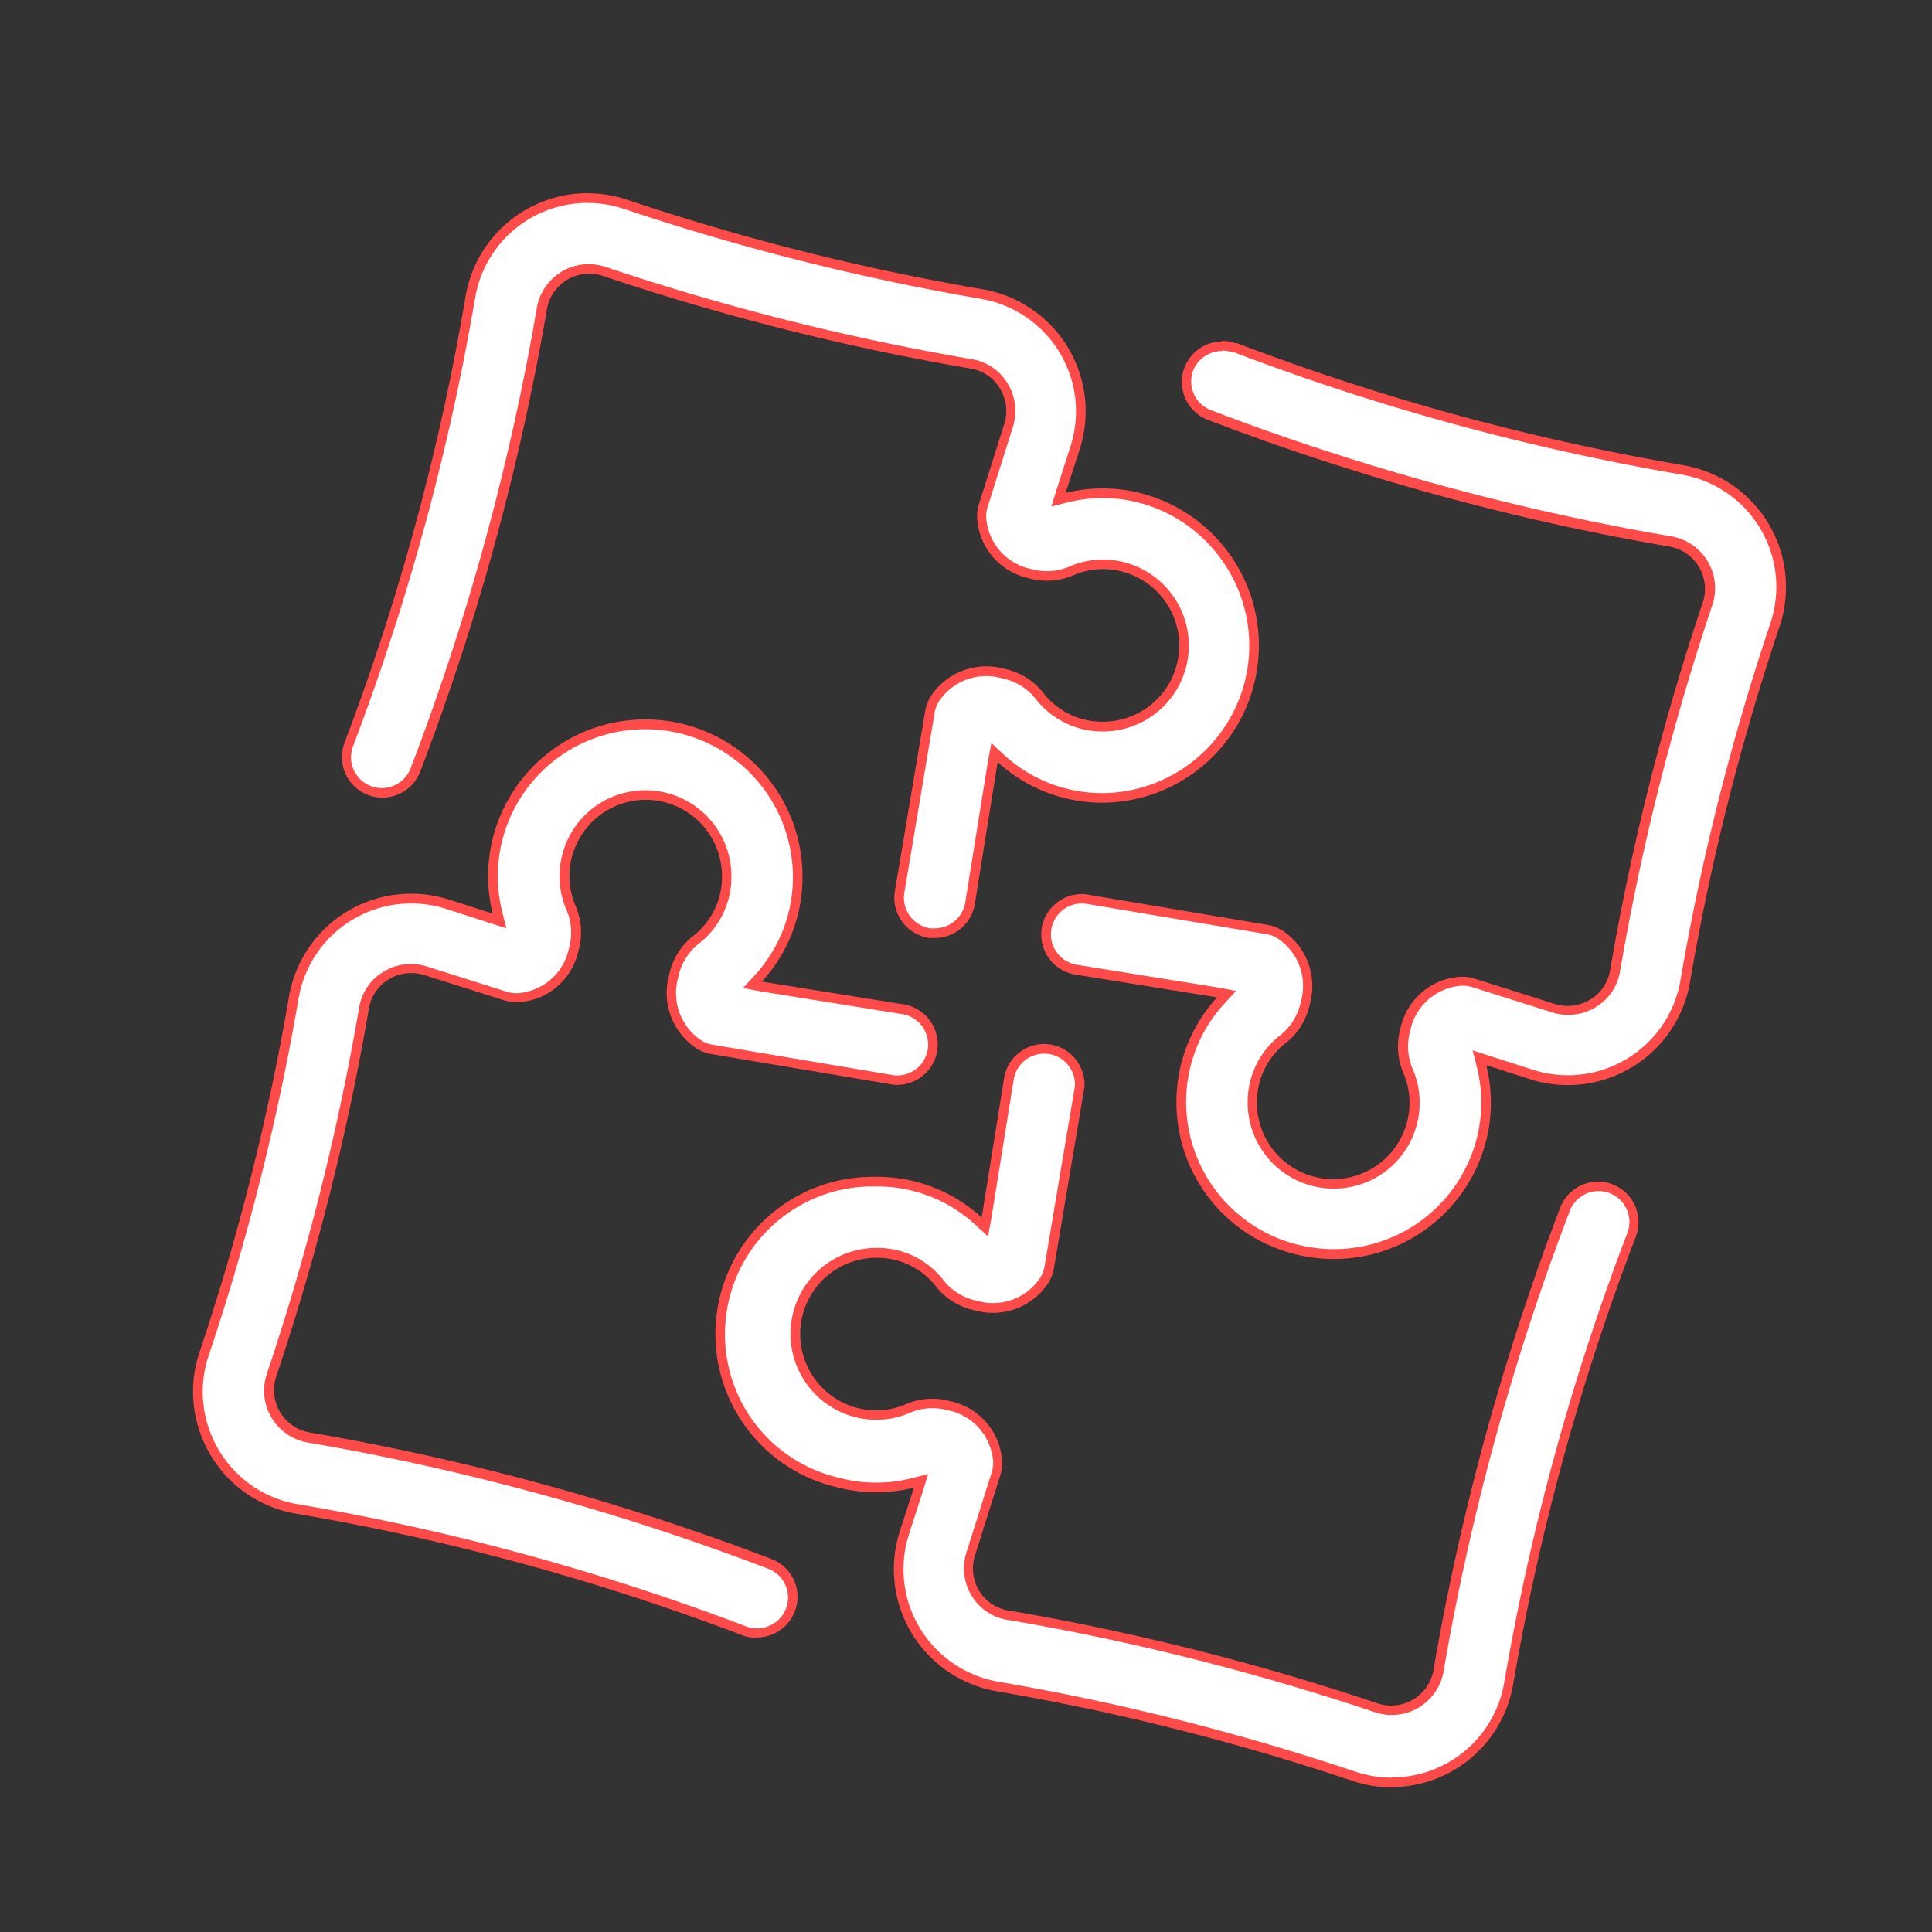 <?xml version="1.0" encoding="utf-8"?>
<svg xmlns="http://www.w3.org/2000/svg" width="40" height="40" fill="#fff"><rect width="100%" height="100%" fill="#333333" stroke="none"/><path d="M15.677 33.813c-.1 0-.18-.016-.264-.05a49.31 49.31 0 0 0-9.268-2.524 2.45 2.45 0 0 1-1.919-3.206c.807-2.402 1.432-4.887 1.86-7.385.123-.708.547-1.325 1.163-1.694.383-.23.82-.35 1.266-.35a2.46 2.46 0 0 1 .777.126l1.05.338-.044-.175a3.1 3.1 0 0 1 0-1.507 3.15 3.15 0 0 1 3.059-2.389 3.19 3.19 0 0 1 .379.023c1.575.19 2.77 1.528 2.78 3.114a3.09 3.09 0 0 1-.815 2.124l-.12.132.176.034 2.917.47a.74.74 0 0 1 .637.829.74.74 0 0 1-.731.643.75.75 0 0 1-.097-.006l-3.77-.635c-.097-.02-.188-.06-.27-.116a1.28 1.28 0 0 1-.509-1.352l.027-.112a1.29 1.29 0 0 1 .446-.686c.408-.314.646-.8.637-1.326a1.68 1.68 0 0 0-1.484-1.661 1.7 1.7 0 0 0-.196-.011c-.778 0-1.45.53-1.63 1.287a1.66 1.66 0 0 0 .086 1.046c.11.257.136.547.07.82l-.027.11c-.136.508-.564.876-1.09.934a.74.74 0 0 1-.297-.027l-1.65-.52a.99.99 0 0 0-.825.09c-.247.145-.417.39-.465.675a50.9 50.9 0 0 1-1.915 7.604.99.99 0 0 0 .749 1.285c3.263.558 6.483 1.44 9.573 2.622.184.07.33.208.4.39s.086.38.015.565c-.11.284-.386.475-.7.475z"/><path d="M15.677 33.713a.64.64 0 0 0 .596-.41c.06-.16.056-.333-.013-.488s-.195-.275-.355-.336a50.7 50.7 0 0 0-9.556-2.617 1.09 1.09 0 0 1-.825-1.415 50.8 50.8 0 0 0 1.912-7.589c.052-.313.24-.585.512-.744a1.09 1.09 0 0 1 .909-.098l1.646.52a.64.64 0 0 0 .257.023c.484-.054.878-.393 1.003-.858l.027-.112c.062-.25.04-.518-.064-.755a1.76 1.76 0 0 1-.092-1.109c.193-.803.904-1.363 1.728-1.363.07 0 .14.004.208.012a1.78 1.78 0 0 1 1.573 1.758c.01.547-.244 1.074-.675 1.406a1.19 1.19 0 0 0-.411.631l-.027.112a1.18 1.18 0 0 0 .468 1.245c.07.05.15.083.233.1l3.764.634a.65.65 0 0 0 .084.006.64.64 0 0 0 .632-.556.64.64 0 0 0-.552-.717l-2.922-.47-.353-.067.243-.265a2.99 2.99 0 0 0 .789-2.056 3.06 3.06 0 0 0-2.691-3.015 3.09 3.09 0 0 0-.367-.022 3.05 3.05 0 0 0-2.962 2.314 3 3 0 0 0 0 1.458l.088.35-1.224-.394a2.36 2.36 0 0 0-.746-.121c-.428 0-.848.116-1.215.336-.592.354-.998.947-1.116 1.625-.428 2.503-1.054 4.993-1.863 7.4-.22.655-.14 1.37.214 1.962a2.35 2.35 0 0 0 1.626 1.114c3.163.537 6.288 1.388 9.287 2.53.074.028.15.042.228.042m0 .2c-.1 0-.2-.018-.3-.056-2.994-1.14-6.09-1.983-9.25-2.52-.737-.126-1.38-.567-1.764-1.21s-.47-1.42-.232-2.128a49.16 49.16 0 0 0 1.855-7.37c.128-.736.57-1.38 1.21-1.763.403-.24.858-.364 1.318-.364.272 0 .545.043.81.13l.88.283a3.19 3.19 0 0 1 0-1.556c.366-1.463 1.68-2.465 3.156-2.465.13 0 .26.008.39.023 1.628.196 2.857 1.572 2.867 3.213a3.2 3.2 0 0 1-.842 2.192l2.912.468a.84.84 0 0 1 .722.941.84.84 0 0 1-.831.729c-.036 0-.073-.002-.1-.007l-3.778-.636a.84.84 0 0 1-.306-.131c-.467-.325-.686-.905-.55-1.458l.027-.11c.075-.293.244-.553.48-.74a1.54 1.54 0 0 0 .599-1.246 1.58 1.58 0 0 0-1.396-1.563 1.59 1.59 0 0 0-.184-.011 1.58 1.58 0 0 0-1.534 1.21 1.55 1.55 0 0 0 .081.983c.12.278.146.588.074.882l-.027.11c-.146.547-.613.948-1.175 1a.84.84 0 0 1-.337-.03l-1.653-.522a.89.89 0 0 0-.741.081.87.87 0 0 0-.418.606 50.84 50.84 0 0 1-1.919 7.62.89.89 0 0 0 .673 1.155 50.77 50.77 0 0 1 9.589 2.626.84.84 0 0 1-.3 1.621z" fill="#ff4a4a"/><path d="M19.358 19.32h-.1c-.193-.025-.37-.128-.5-.283s-.172-.358-.145-.552l.635-3.772c.02-.097.06-.188.116-.27.238-.342.63-.546 1.045-.546.103 0 .206.013.306.037l.112.027a1.29 1.29 0 0 1 .686.446 1.65 1.65 0 0 0 1.297.638h.03a1.68 1.68 0 0 0 .385-3.312 1.65 1.65 0 0 0-.395-.048 1.64 1.64 0 0 0-.651.134 1.28 1.28 0 0 1-.512.106 1.29 1.29 0 0 1-.307-.037l-.11-.027c-.508-.136-.876-.564-.934-1.09a.73.73 0 0 1 .027-.297l.52-1.65a.99.99 0 0 0-.09-.825c-.145-.247-.39-.417-.675-.465-2.572-.44-5.13-1.084-7.604-1.915-.102-.034-.207-.05-.314-.05a.99.99 0 0 0-.971.8c-.558 3.263-1.44 6.483-2.622 9.573-.11.284-.386.475-.7.475-.1 0-.18-.016-.264-.05a.74.74 0 0 1-.426-.954c1.14-2.993 1.988-6.11 2.524-9.268a2.46 2.46 0 0 1 1.164-1.697c.382-.228.82-.35 1.264-.35.267 0 .53.043.783.128 2.4.807 4.885 1.432 7.382 1.86.708.123 1.325.547 1.694 1.163s.45 1.36.224 2.043l-.002.007-.28.874-.052.17.172-.043a3.09 3.09 0 0 1 1.5.003c1.53.4 2.54 1.865 2.354 3.432s-1.518 2.763-3.095 2.782h-.027c-.778 0-1.523-.3-2.096-.816l-.132-.12-.034.176-.47 2.917a.74.74 0 0 1-.73.644z"/><path d="M12.166 4.2c-.427 0-.846.116-1.212.335a2.36 2.36 0 0 0-1.116 1.628C9.3 9.327 8.45 12.45 7.31 15.45c-.06.16-.056.333.013.488s.195.275.355.336c.074.028.15.042.228.042a.64.64 0 0 0 .596-.41c1.18-3.084 2.06-6.297 2.617-9.556a1.09 1.09 0 0 1 1.069-.881c.118 0 .234.02.346.056a50.8 50.8 0 0 0 7.589 1.912c.313.052.585.24.744.512a1.09 1.09 0 0 1 .098.909l-.52 1.646a.63.63 0 0 0-.023.257c.054.484.393.878.858 1.003l.112.027a1.19 1.19 0 0 0 .283.034 1.18 1.18 0 0 0 .472-.098 1.74 1.74 0 0 1 .691-.142 1.75 1.75 0 0 1 .418.051 1.78 1.78 0 0 1-.407 3.509h-.03a1.75 1.75 0 0 1-1.376-.675 1.19 1.19 0 0 0-.631-.411l-.112-.027c-.092-.023-.187-.035-.282-.035-.384 0-.744.188-.963.503-.05.07-.083.15-.1.233l-.634 3.766a.64.64 0 0 0 .542.721h.094a.64.64 0 0 0 .631-.558l.47-2.922.067-.353.265.243c.555.51 1.276.79 2.03.79h.026c1.528-.02 2.816-1.177 2.997-2.694s-.8-2.946-2.28-3.323a2.99 2.99 0 0 0-1.452-.003l-.343.085.104-.338.282-.876.002-.007c.217-.654.14-1.37-.215-1.96s-.947-.998-1.625-1.116c-2.502-.428-4.99-1.055-7.397-1.863-.243-.08-.495-.123-.75-.123m0-.2a2.56 2.56 0 0 1 .814.133 49.16 49.16 0 0 0 7.367 1.855c.736.128 1.38.57 1.763 1.21s.47 1.417.233 2.126l-.283.88c.252-.063.5-.094.768-.094s.525.032.78.097c1.583.403 2.623 1.918 2.43 3.54s-1.56 2.85-3.194 2.87h-.028a3.2 3.2 0 0 1-2.164-.842l-.468 2.912a.84.84 0 0 1-.828.731h-.108a.84.84 0 0 1-.727-.95l.636-3.778a.84.84 0 0 1 .131-.306c.26-.375.685-.59 1.128-.59a1.37 1.37 0 0 1 .33.04l.11.027c.293.075.553.244.74.48a1.54 1.54 0 0 0 1.219.6h.027a1.58 1.58 0 0 0 .364-3.115 1.55 1.55 0 0 0-.983.081c-.175.076-.363.114-.55.114-.11 0-.222-.013-.33-.04l-.11-.027c-.547-.146-.948-.613-1-1.175-.013-.113-.003-.228.03-.337l.522-1.653a.89.89 0 0 0-.081-.741.87.87 0 0 0-.606-.418c-2.586-.442-5.133-1.084-7.62-1.92a.89.89 0 0 0-.73.075.89.89 0 0 0-.425.598c-.56 3.275-1.44 6.486-2.626 9.59a.84.84 0 0 1-.783.539c-.1 0-.2-.018-.3-.056a.84.84 0 0 1-.483-1.083A49.09 49.09 0 0 0 9.641 6.13 2.56 2.56 0 0 1 12.166 4z" fill="#ff4a4a"/><path d="M27.623 25.974c-.47 0-.943-.107-1.368-.307a3.15 3.15 0 0 1-1.795-2.819 3.09 3.09 0 0 1 .815-2.124l.12-.132-.176-.034-2.917-.47c-.196-.026-.37-.126-.49-.283s-.172-.35-.146-.546a.74.74 0 0 1 .731-.643.75.75 0 0 1 .097.006l3.77.635c.097.02.188.06.27.116a1.28 1.28 0 0 1 .509 1.352l-.027.112a1.29 1.29 0 0 1-.446.686c-.408.314-.646.8-.637 1.326a1.68 1.68 0 0 0 1.484 1.661 1.7 1.7 0 0 0 .196.011c.778 0 1.45-.53 1.63-1.287a1.66 1.66 0 0 0-.086-1.046c-.11-.257-.136-.547-.07-.82l.027-.11c.136-.508.564-.876 1.09-.934a.74.74 0 0 1 .084-.005c.072 0 .144.01.213.03l1.65.52a.99.99 0 0 0 .825-.09c.247-.145.417-.39.465-.675.44-2.572 1.084-5.13 1.915-7.604a.99.99 0 0 0-.749-1.285c-3.263-.558-6.483-1.44-9.573-2.622-.184-.07-.33-.208-.4-.39s-.086-.38-.015-.565c.11-.284.386-.475.7-.475.1 0 .18.016.264.05l.007-.012a49.31 49.31 0 0 0 9.261 2.532 2.46 2.46 0 0 1 1.919 3.21c-.807 2.4-1.432 4.885-1.86 7.382-.123.708-.547 1.325-1.163 1.694-.382.23-.82.35-1.266.35a2.46 2.46 0 0 1-.777-.126l-1.05-.338.044.175a3.1 3.1 0 0 1 0 1.507 3.15 3.15 0 0 1-3.055 2.382z"/><path d="M25.3 7.268c-.263 0-.502.165-.596.4-.06.16-.056.333.013.488s.195.275.355.336a50.7 50.7 0 0 0 9.556 2.617 1.09 1.09 0 0 1 .825 1.415 50.8 50.8 0 0 0-1.912 7.589c-.052.313-.24.585-.512.744a1.09 1.09 0 0 1-.909.098l-1.646-.52c-.06-.018-.12-.027-.184-.027a.64.64 0 0 0-.073.004c-.484.054-.878.393-1.003.858l-.027.112c-.062.25-.04.518.064.755a1.76 1.76 0 0 1 .092 1.109c-.193.803-.904 1.363-1.73 1.363a1.8 1.8 0 0 1-.208-.012 1.78 1.78 0 0 1-1.573-1.758c-.01-.547.244-1.074.675-1.406a1.19 1.19 0 0 0 .411-.631l.027-.112a1.18 1.18 0 0 0-.468-1.245c-.07-.05-.15-.083-.233-.1l-3.764-.634a.65.65 0 0 0-.084-.006.64.64 0 0 0-.632.556c-.022.17.023.337.127.472s.254.222.425.245l2.922.47.353.067-.243.265c-.516.562-.796 1.292-.79 2.056a3.05 3.05 0 0 0 1.737 2.729c.412.194.87.297 1.325.297a3.05 3.05 0 0 0 2.958-2.307 3 3 0 0 0 0-1.458l-.088-.35 1.224.394a2.36 2.36 0 0 0 .746.121c.428 0 .848-.116 1.215-.336.592-.354.998-.947 1.116-1.625.428-2.502 1.055-4.99 1.863-7.397a2.36 2.36 0 0 0-1.841-3.079c-3.16-.54-6.283-1.393-9.28-2.537l-.007.012c-.074-.028-.15-.042-.228-.042m0-.2c.1 0 .2.018.3.056l-.024-.023c3 1.148 6.106 1.998 9.273 2.54a2.56 2.56 0 0 1 1.997 3.34 49.16 49.16 0 0 0-1.855 7.367c-.128.736-.57 1.38-1.21 1.763-.403.24-.858.364-1.318.364-.272 0-.545-.043-.81-.13l-.88-.283a3.19 3.19 0 0 1 0 1.556c-.364 1.444-1.662 2.457-3.152 2.458-.488 0-.97-.108-1.41-.316a3.23 3.23 0 0 1-1.852-2.909 3.2 3.2 0 0 1 .842-2.192l-2.912-.468a.84.84 0 0 1-.722-.941.84.84 0 0 1 .831-.729c.036 0 .073.002.1.007l3.778.636a.84.84 0 0 1 .306.131c.467.325.686.905.55 1.458l-.027.11c-.075.293-.244.553-.48.74a1.54 1.54 0 0 0-.599 1.246 1.58 1.58 0 0 0 1.396 1.563 1.59 1.59 0 0 0 .184.011 1.58 1.58 0 0 0 1.534-1.21 1.55 1.55 0 0 0-.081-.983c-.12-.278-.146-.588-.074-.882l.027-.11c.146-.547.613-.948 1.175-1 .032-.004.063-.005.095-.005.082 0 .163.012.242.036l1.653.522a.89.89 0 0 0 .741-.081.87.87 0 0 0 .418-.606c.442-2.586 1.084-5.133 1.92-7.62a.89.89 0 0 0-.673-1.155A50.77 50.77 0 0 1 25 8.69a.84.84 0 0 1 .3-1.621z" fill="#ff4a4a"/><path d="M28.815 36.9c-.267 0-.53-.043-.783-.128-2.4-.807-4.885-1.432-7.382-1.86-.708-.123-1.325-.547-1.694-1.163s-.45-1.36-.224-2.043l.002-.007.28-.874.052-.17-.172.043a3.09 3.09 0 0 1-1.507 0c-1.594-.352-2.648-1.838-2.455-3.456a3.16 3.16 0 0 1 3.133-2.782h.064.03c.778 0 1.523.3 2.096.816l.132.12.034-.176.468-2.915a.74.74 0 0 1 .724-.596.75.75 0 0 1 .094.006.74.74 0 0 1 .643.777l-.635 3.767c-.02.097-.06.188-.116.27-.238.342-.63.546-1.045.546-.103 0-.206-.013-.306-.037l-.112-.027a1.29 1.29 0 0 1-.686-.446 1.63 1.63 0 0 0-1.292-.631h-.03a1.68 1.68 0 0 0-.385 3.312 1.65 1.65 0 0 0 .395.048 1.64 1.64 0 0 0 .651-.134 1.28 1.28 0 0 1 .512-.106 1.29 1.29 0 0 1 .307.037l.11.027c.508.136.876.564.934 1.09a.73.73 0 0 1-.027.297l-.52 1.65a.99.99 0 0 0 .09.825c.152.254.408.422.702.462a50.9 50.9 0 0 1 7.601 1.915c.102.034.207.05.314.05a.99.99 0 0 0 .971-.8 50.79 50.79 0 0 1 2.622-9.573c.11-.284.386-.475.7-.475.1 0 .18.016.264.05a.74.74 0 0 1 .426.954c-1.147 3-2.003 6.126-2.544 9.292a2.46 2.46 0 0 1-1.164 1.698c-.382.228-.82.35-1.264.35z"/><path d="M28.815 37v-.2c.427 0 .846-.116 1.212-.335a2.36 2.36 0 0 0 1.116-1.629c.542-3.172 1.4-6.305 2.55-9.31a.64.64 0 0 0-.368-.824c-.074-.028-.15-.042-.228-.042a.64.64 0 0 0-.596.41c-1.18 3.084-2.06 6.297-2.617 9.556a1.09 1.09 0 0 1-1.069.881c-.118 0-.234-.02-.346-.056-2.468-.83-5.02-1.472-7.586-1.91-.322-.044-.603-.23-.77-.51a1.09 1.09 0 0 1-.098-.909l.52-1.646a.63.63 0 0 0 .023-.257c-.054-.484-.393-.878-.858-1.003l-.112-.027a1.19 1.19 0 0 0-.283-.034 1.18 1.18 0 0 0-.472.098 1.74 1.74 0 0 1-.691.142c-.14 0-.282-.017-.418-.05a1.78 1.78 0 0 1 .407-3.509h.033c.54 0 1.04.244 1.37.67a1.19 1.19 0 0 0 .631.411l.112.027c.092.023.187.035.282.035.384 0 .744-.188.963-.503.05-.07.083-.15.1-.233l.633-3.756a.64.64 0 0 0-.556-.668.65.65 0 0 0-.082-.005.64.64 0 0 0-.625.513l-.47 2.917-.067.353-.265-.243c-.555-.51-1.276-.79-2.03-.79h-.03-.003-.062c-1.546 0-2.85 1.158-3.033 2.694-.187 1.567.834 3.005 2.375 3.346l.003.001.003.001a2.99 2.99 0 0 0 1.458 0l.344-.087-.104.34-.284.883c-.217.654-.14 1.37.215 1.96s.947.998 1.625 1.116c2.502.428 4.99 1.055 7.397 1.863a2.36 2.36 0 0 0 .751.123v.2m0 0a2.56 2.56 0 0 1-.814-.133 49.16 49.16 0 0 0-7.367-1.855c-.736-.128-1.38-.57-1.763-1.21s-.47-1.417-.233-2.126l.283-.88a3.19 3.19 0 0 1-1.556 0c-1.634-.36-2.728-1.903-2.53-3.565.196-1.64 1.587-2.87 3.232-2.87h.066.028a3.2 3.2 0 0 1 2.164.842l.468-2.912a.84.84 0 0 1 .822-.68c.035 0 .07.002.107.007a.84.84 0 0 1 .73.885l-.636 3.778a.84.84 0 0 1-.131.306c-.26.375-.685.59-1.128.59a1.37 1.37 0 0 1-.33-.04l-.11-.027c-.293-.075-.553-.244-.74-.48a1.54 1.54 0 0 0-1.214-.593h-.03a1.58 1.58 0 0 0-.364 3.114 1.55 1.55 0 0 0 .983-.081c.175-.076.363-.114.55-.114.11 0 .222.013.33.04l.11.027c.547.146.948.613 1 1.175.013.113.003.228-.03.337l-.522 1.653a.89.89 0 0 0 .081.741.87.87 0 0 0 .63.414 50.84 50.84 0 0 1 7.62 1.919.89.89 0 0 0 .73-.075.89.89 0 0 0 .425-.598c.56-3.275 1.44-6.487 2.626-9.59a.84.84 0 0 1 .783-.539c.1 0 .2.018.3.056a.84.84 0 0 1 .483 1.083c-1.148 3-1.998 6.106-2.54 9.273A2.56 2.56 0 0 1 28.815 37z" fill="#ff4a4a"/></svg>